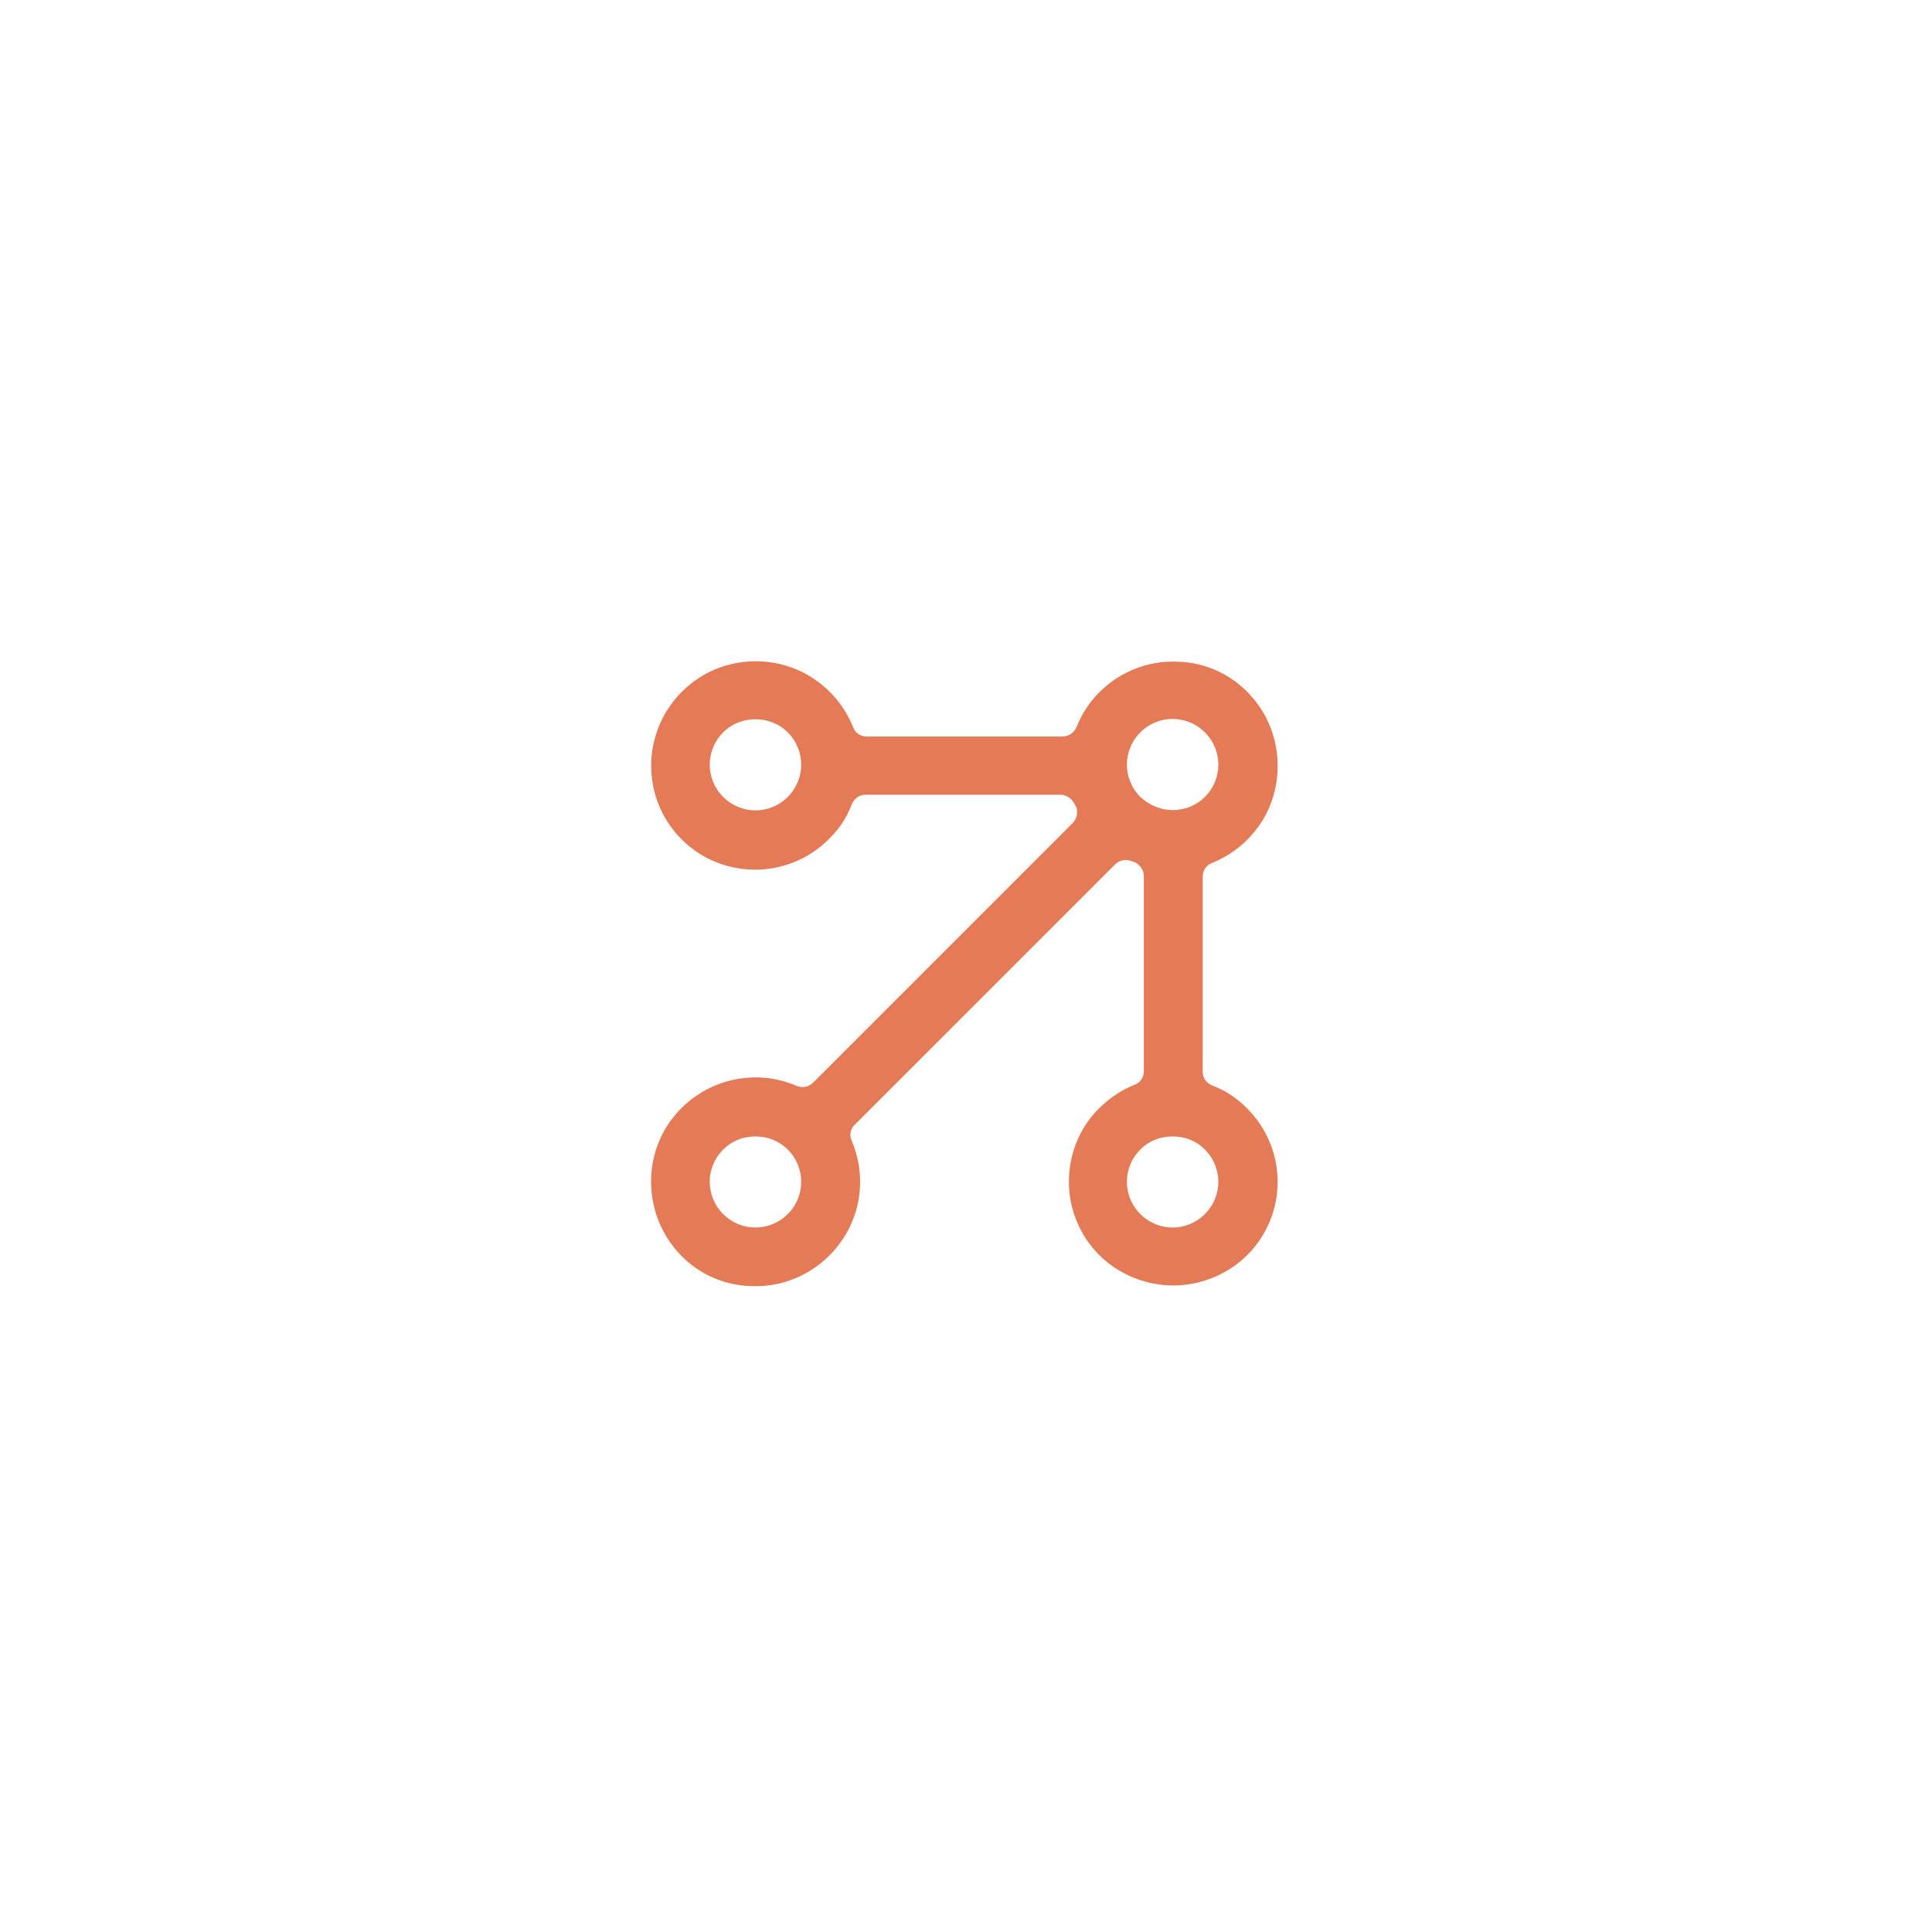 <svg width="95" height="95" viewBox="0 0 95 95" fill="none" xmlns="http://www.w3.org/2000/svg">
<g filter="url(#filter0_d_1211_1276)">
<rect x="9.59" y="8.496" width="75.662" height="75.662" rx="12" fill="white"/>
<path d="M59.579 40.822L59.579 40.822L59.586 40.819C60.368 40.493 61.054 40.004 61.609 39.318C63.144 37.456 63.079 34.65 61.511 32.853C60.597 31.776 59.291 31.156 57.887 31.123C56.483 31.058 55.112 31.613 54.133 32.592C53.643 33.081 53.284 33.636 53.024 34.287C52.879 34.604 52.594 34.803 52.22 34.803H42.62C42.275 34.803 41.964 34.602 41.85 34.263L41.851 34.263L41.848 34.256C41.522 33.474 41.032 32.788 40.347 32.233C38.518 30.731 35.842 30.731 34.013 32.201L34.013 32.201C32.838 33.147 32.152 34.551 32.12 36.02L32.12 36.02C32.087 37.522 32.707 38.926 33.818 39.906L33.818 39.906C35.711 41.571 38.584 41.571 40.478 39.873C41.064 39.353 41.522 38.732 41.785 38.011C41.931 37.662 42.217 37.467 42.556 37.467H52.156C52.494 37.467 52.813 37.693 52.959 38.045L52.967 38.063L52.981 38.077L52.999 38.095C53.133 38.437 53.044 38.801 52.821 39.024L40.053 51.792C39.795 52.05 39.424 52.107 39.109 51.964L39.107 51.963C37.049 51.081 34.634 51.702 33.23 53.431C31.695 55.294 31.761 58.068 33.328 59.896C34.242 60.973 35.548 61.594 36.952 61.627C38.357 61.692 39.727 61.136 40.706 60.157C42.175 58.689 42.6 56.533 41.784 54.608L41.784 54.608L41.783 54.605C41.642 54.295 41.726 53.925 41.982 53.697L41.982 53.697L41.986 53.693L54.754 40.925C55.011 40.669 55.383 40.609 55.733 40.755L55.752 40.763H55.772H55.783C56.125 40.913 56.344 41.226 56.344 41.559V51.159C56.344 51.504 56.143 51.815 55.804 51.928L55.804 51.928L55.798 51.93C55.079 52.224 54.459 52.681 53.939 53.234L53.937 53.236C52.239 55.13 52.239 58.003 53.904 59.897C54.852 60.975 56.256 61.595 57.692 61.595C59.128 61.595 60.531 60.975 61.479 59.897C63.144 58.003 63.144 55.162 61.446 53.268C60.926 52.683 60.305 52.224 59.584 51.962C59.235 51.815 59.04 51.53 59.04 51.191V41.591C59.04 41.246 59.24 40.935 59.579 40.822ZM38.805 37.744C37.884 38.665 36.411 38.665 35.49 37.744C34.569 36.823 34.569 35.35 35.49 34.429C35.95 33.97 36.532 33.755 37.148 33.755C37.763 33.755 38.345 33.97 38.805 34.429C39.726 35.35 39.726 36.823 38.805 37.744ZM38.805 58.256C37.884 59.177 36.411 59.177 35.49 58.256C34.569 57.335 34.569 55.862 35.49 54.941C35.919 54.512 36.502 54.267 37.148 54.267C37.794 54.267 38.376 54.512 38.805 54.941C39.726 55.862 39.726 57.335 38.805 58.256ZM56.001 37.743C55.081 36.822 55.082 35.35 56.002 34.429C56.923 33.508 58.396 33.508 59.317 34.429C60.238 35.35 60.238 36.823 59.317 37.744C58.888 38.173 58.306 38.419 57.66 38.419C57.048 38.419 56.464 38.174 56.001 37.743ZM56.002 58.256C55.081 57.335 55.081 55.862 56.002 54.941C56.462 54.482 57.044 54.267 57.66 54.267C58.275 54.267 58.857 54.482 59.317 54.941C60.238 55.862 60.238 57.335 59.317 58.256C58.396 59.177 56.923 59.177 56.002 58.256Z" fill="#E57A56" stroke="#E57A56" stroke-width="0.2"/>
</g>
<defs>
<filter id="filter0_d_1211_1276" x="0.51" y="0.929" width="93.821" height="93.82" filterUnits="userSpaceOnUse" color-interpolation-filters="sRGB">
<feFlood flood-opacity="0" result="BackgroundImageFix"/>
<feColorMatrix in="SourceAlpha" type="matrix" values="0 0 0 0 0 0 0 0 0 0 0 0 0 0 0 0 0 0 127 0" result="hardAlpha"/>
<feOffset dy="1.513"/>
<feGaussianBlur stdDeviation="4.54"/>
<feComposite in2="hardAlpha" operator="out"/>
<feColorMatrix type="matrix" values="0 0 0 0 0.898 0 0 0 0 0.478 0 0 0 0 0.337 0 0 0 0.18 0"/>
<feBlend mode="normal" in2="BackgroundImageFix" result="effect1_dropShadow_1211_1276"/>
<feBlend mode="normal" in="SourceGraphic" in2="effect1_dropShadow_1211_1276" result="shape"/>
</filter>
</defs>
</svg>

